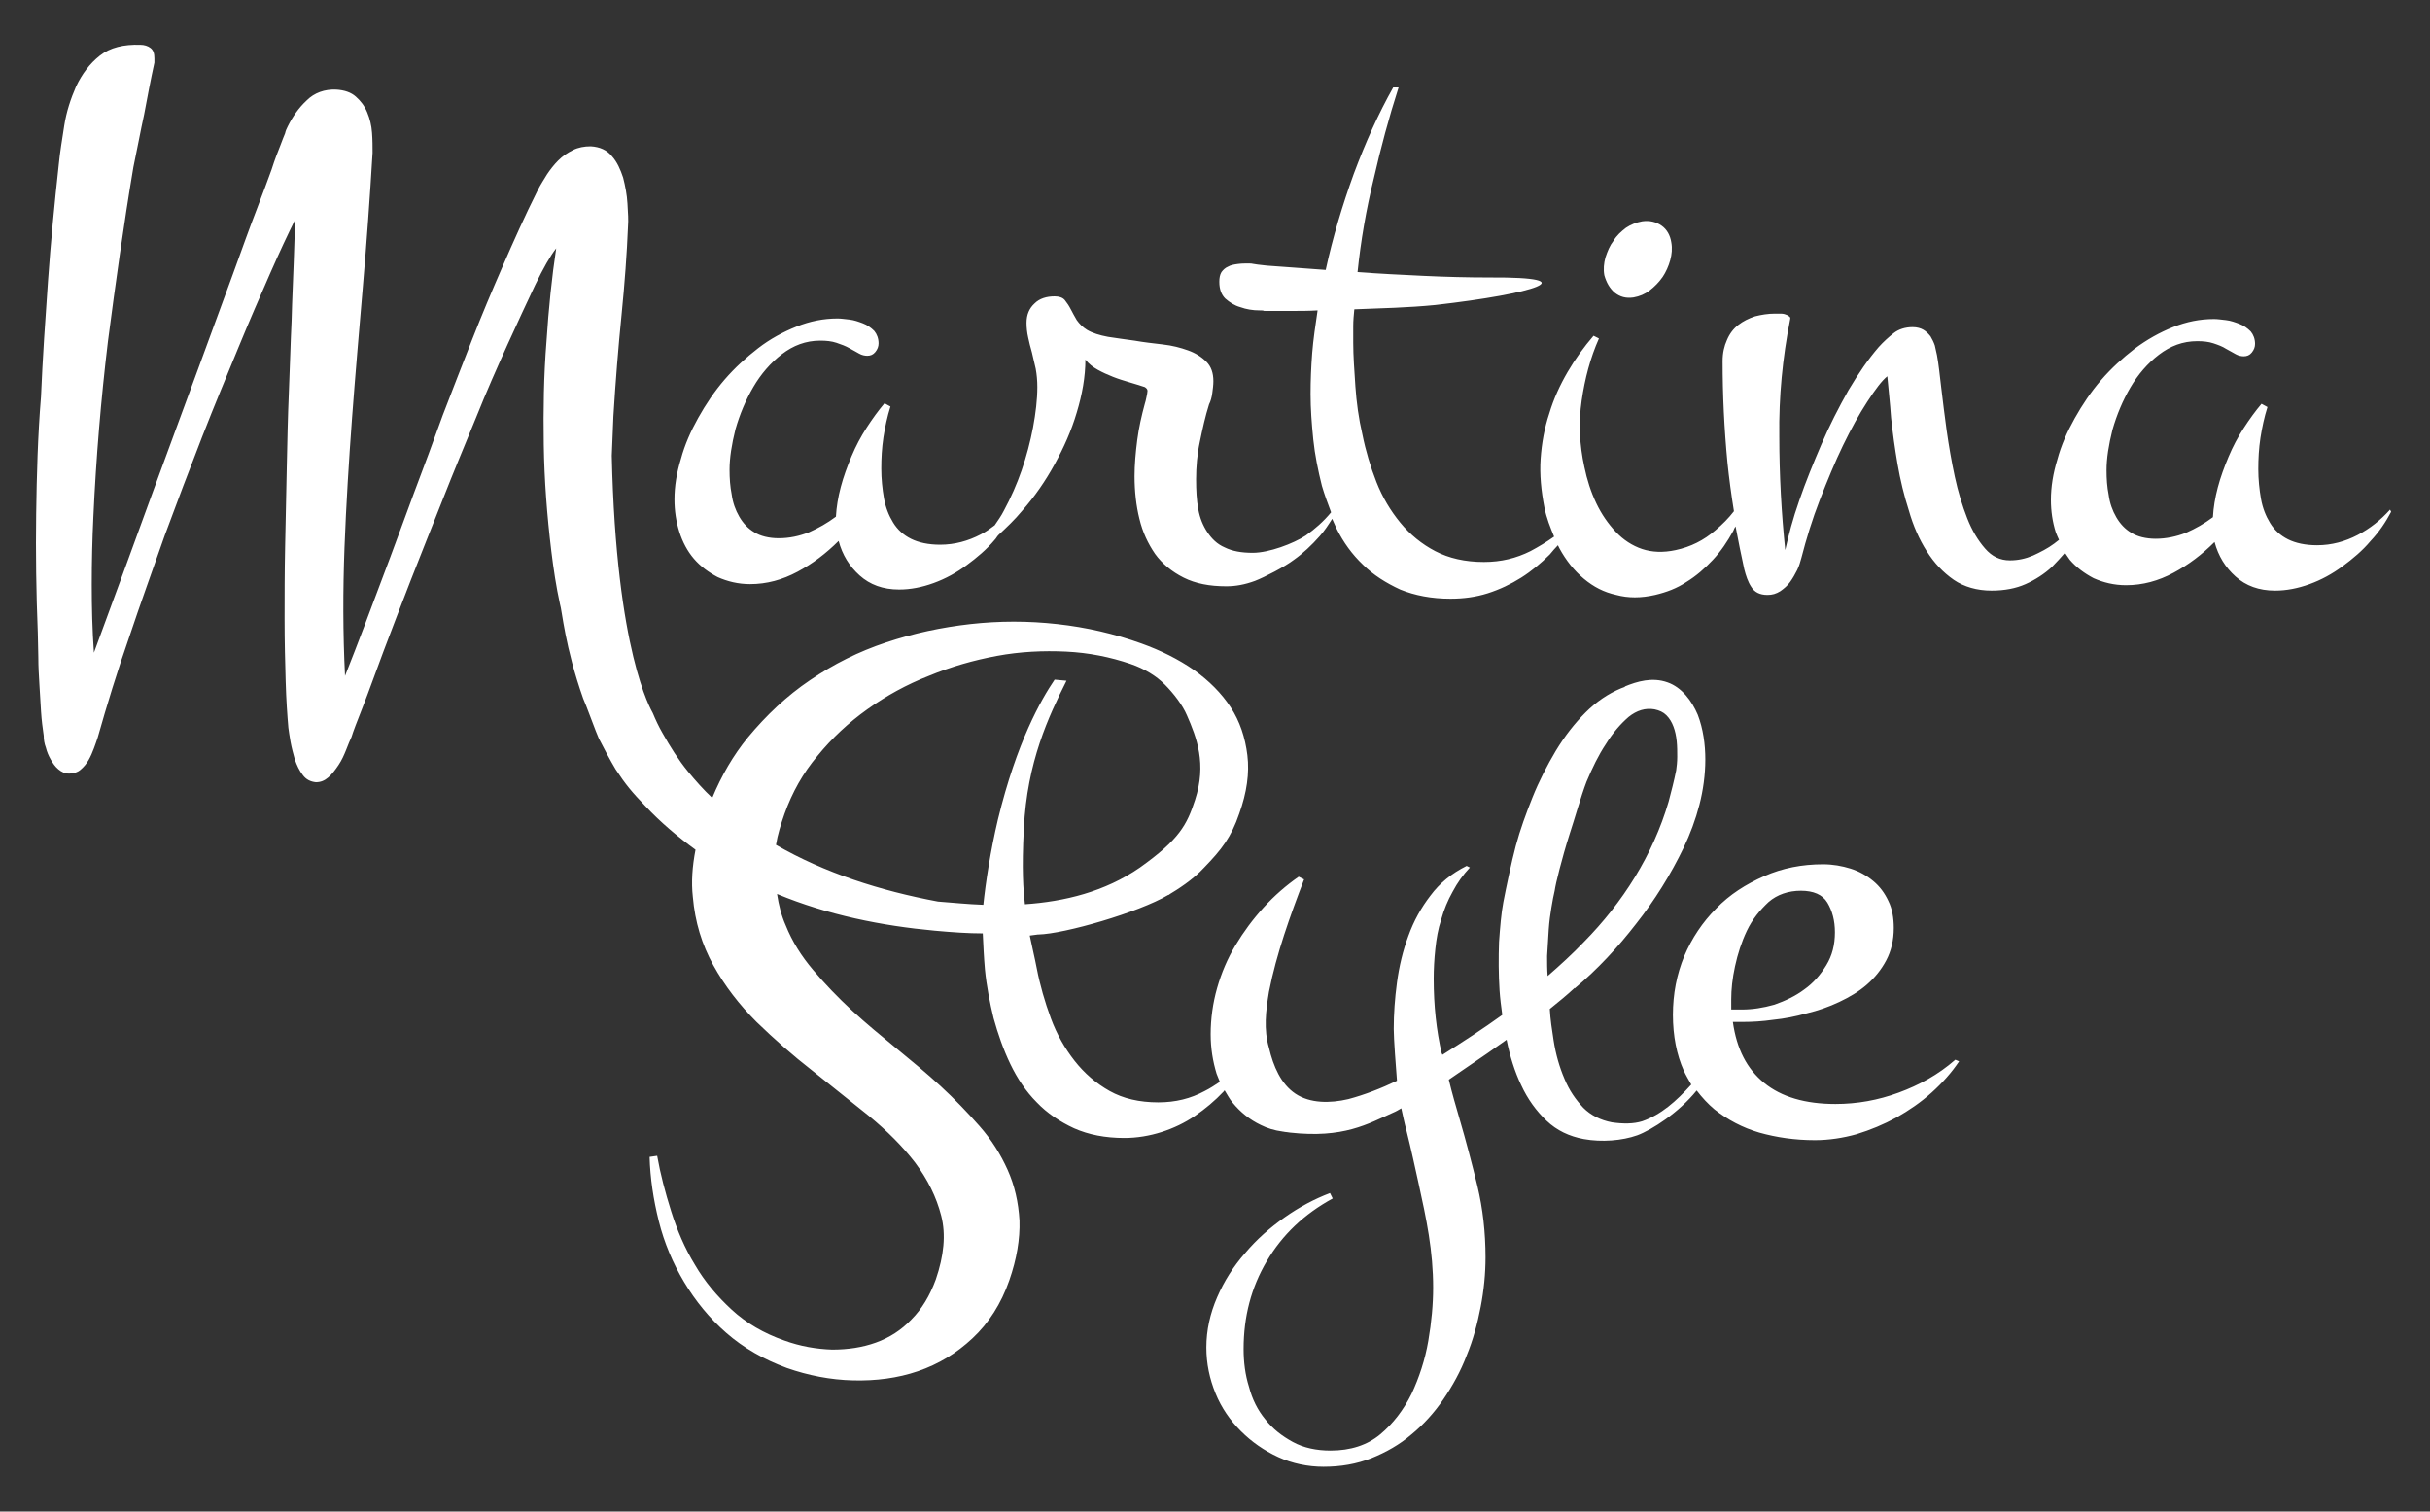 <?xml version="1.0" encoding="utf-8"?>
<!-- Generator: Adobe Illustrator 21.0.2, SVG Export Plug-In . SVG Version: 6.00 Build 0)  -->
<svg version="1.1" id="Layer_1" xmlns="http://www.w3.org/2000/svg" xmlns:xlink="http://www.w3.org/1999/xlink" x="0px" y="0px"
	 viewBox="0 0 450 280" style="enable-background:new 0 0 450 280;" xml:space="preserve">
<rect x="0" y="0" width="450" height="280" fill="#333333" stroke="none"/>
<style type="text/css">
	.st0{fill:#FFFFFF;}
</style>
<g>
	<path class="st0" d="M299,54.2c1,0.8,2.1,1.1,3.5,0.9c1.1-0.2,2.1-0.6,3-1.3c0.9-0.7,1.7-1.5,2.4-2.5c0.6-0.9,1.1-2,1.4-3.1
		c0.3-1.1,0.4-2.2,0.2-3.3c-0.2-1.3-0.8-2.4-1.8-3.1c-1-0.7-2.2-1-3.6-0.8c-1.1,0.2-2.1,0.6-3,1.2c-0.9,0.7-1.7,1.4-2.3,2.4
		c-0.7,0.9-1.1,1.9-1.5,3.1c-0.3,1.1-0.4,2.2-0.2,3.3C297.5,52.4,298.1,53.4,299,54.2z"/>
	<path class="st0" d="M442.6,94.4c-1.7,1.9-3.7,3.5-6,4.7c-2.3,1.2-4.8,1.9-7.5,1.9c-2.2,0-4-0.4-5.4-1.1c-1.4-0.7-2.5-1.7-3.3-3
		c-0.8-1.3-1.4-2.8-1.7-4.5c-0.3-1.7-0.5-3.6-0.5-5.5c0-1.9,0.1-3.8,0.4-5.8c0.3-1.9,0.7-3.8,1.3-5.7l-1.1-0.6
		c-1.1,1.3-2.2,2.8-3.3,4.5c-1.1,1.7-2,3.4-2.8,5.3c-0.8,1.9-1.5,3.8-2,5.7c-0.5,1.9-0.8,3.7-0.9,5.5c-1.6,1.2-3.2,2.1-5,2.9
		c-1.8,0.7-3.7,1.1-5.6,1.1c-1.8,0-3.4-0.4-4.5-1.1c-1.2-0.7-2.1-1.7-2.8-2.9c-0.7-1.2-1.2-2.6-1.4-4.1c-0.3-1.5-0.4-3-0.4-4.6
		c0-2.2,0.4-4.7,1.1-7.5c0.8-2.8,1.9-5.4,3.3-7.8c1.4-2.4,3.2-4.5,5.3-6.1c2.1-1.6,4.4-2.5,7.1-2.5c1.1,0,2.1,0.1,3,0.4
		c0.9,0.3,1.7,0.6,2.3,1c0.7,0.4,1.3,0.7,1.8,1c0.5,0.3,1.1,0.4,1.5,0.4c0.6,0,1.1-0.2,1.5-0.7c0.4-0.5,0.6-1,0.6-1.6
		c0-0.9-0.3-1.7-0.8-2.3c-0.6-0.6-1.3-1.1-2.1-1.4c-0.8-0.3-1.6-0.6-2.5-0.7c-0.9-0.1-1.6-0.2-2.2-0.2c-2.6,0-5.1,0.5-7.6,1.5
		c-2.5,1-4.8,2.3-7.1,4c-2.2,1.7-4.3,3.6-6.2,5.8c-1.9,2.2-3.5,4.6-4.9,7.1c-1.4,2.5-2.5,5-3.2,7.6c-0.8,2.6-1.2,5.1-1.2,7.5
		c0,2.1,0.3,4.1,0.9,6c0.2,0.5,0.4,1,0.6,1.4c-0.3,0.2-0.6,0.5-0.9,0.7c-1.2,0.9-2.6,1.6-3.9,2.2c-1.4,0.6-2.8,0.9-4.3,0.9
		c-1.8,0-3.3-0.7-4.6-2.2c-1.3-1.5-2.4-3.3-3.3-5.6c-0.9-2.3-1.7-4.9-2.3-7.7c-0.6-2.8-1.1-5.7-1.5-8.5c-0.4-2.8-0.7-5.5-1-7.9
		c-0.3-2.5-0.5-4.5-0.8-6.1c-0.1-0.6-0.3-1.2-0.4-1.8c-0.2-0.6-0.5-1.2-0.8-1.7c-0.4-0.5-0.8-0.9-1.3-1.2c-0.5-0.3-1.2-0.5-2-0.5
		c-1.4,0-2.6,0.4-3.5,1.1c-0.9,0.7-1.9,1.6-2.8,2.6c-1.9,2.2-3.7,4.8-5.6,8c-1.8,3.2-3.5,6.5-5,10c-1.5,3.5-2.9,6.9-4.1,10.4
		c-1.2,3.4-2,6.5-2.6,9.2c-0.7-6.8-1.1-13.8-1.1-21.1c-0.1-7.3,0.6-14.5,2-21.6c0.1-0.3,0-0.5-0.2-0.6c-0.2-0.2-0.5-0.3-0.8-0.4
		c-0.3-0.1-0.7-0.1-1-0.1c-0.4,0-0.6,0-0.8,0c-1.3,0-2.5,0.2-3.7,0.5c-1.2,0.4-2.2,0.9-3.1,1.6c-0.9,0.7-1.6,1.6-2.1,2.8
		c-0.5,1.1-0.8,2.4-0.8,3.9c0,6.3,0.3,12.5,0.9,18.8c0.3,2.9,0.7,5.9,1.2,9c-1,1.3-2.1,2.4-3.4,3.5c-2.2,1.9-4.6,3.1-7.4,3.7
		c-2.3,0.5-4.4,0.4-6.2-0.2c-1.8-0.6-3.5-1.7-4.9-3.2c-1.4-1.5-2.6-3.2-3.6-5.3c-1-2.1-1.7-4.3-2.2-6.7c-0.9-4.1-1.1-8.2-0.5-12.3
		c0.6-4.1,1.6-7.9,3.2-11.5l-1-0.5c-1.8,2.1-3.4,4.3-4.8,6.7c-1.4,2.4-2.6,5-3.4,7.7c-0.9,2.7-1.4,5.5-1.6,8.4
		c-0.2,2.9,0.1,5.9,0.7,9c0.4,2,1.1,3.7,1.8,5.4c-1.4,1-2.9,1.9-4.4,2.7c-2.6,1.3-5.4,2-8.6,2c-3.5,0-6.5-0.7-9-2
		c-2.5-1.3-4.7-3.1-6.5-5.3c-1.8-2.2-3.3-4.7-4.4-7.5c-1.1-2.8-2-5.8-2.6-8.8c-0.7-3-1.1-6-1.3-8.9c-0.2-3-0.4-5.7-0.4-8.1
		c0-1,0-2.1,0-3.1c0-1,0.1-2.1,0.2-3.1c5-0.2,10-0.3,15-0.8c18.5-2.1,28.1-5.2,10.1-5.1c-4,0-8.1-0.1-12.3-0.3
		c-4.2-0.2-8.3-0.4-12.2-0.7c0.6-5.8,1.6-11.6,3-17.3c1.3-5.7,2.8-11.3,4.6-16.9H258c-2.7,4.8-5.1,10.1-7.3,16
		c-2.1,5.8-3.9,11.8-5.2,17.8c-4.3-0.3-7.9-0.6-10.9-0.8c-3-0.3-2.5-0.4-3.3-0.4c-0.7,0-1.4,0-2.1,0.1c-0.7,0.1-1.3,0.2-1.8,0.5
		c-0.5,0.2-0.9,0.6-1.2,1c-0.3,0.5-0.4,1.1-0.4,1.8c0,1.4,0.4,2.4,1.1,3.1c0.8,0.7,1.7,1.3,2.8,1.6c1.1,0.4,2.3,0.6,3.6,0.6
		c1.3,0,0.1,0.1,1.1,0.1c1.6,0,3.1,0,4.7,0c1.6,0,3.2,0,4.9-0.1c-0.4,2.7-0.8,5.4-1,7.9c-0.2,2.6-0.3,5.1-0.3,7.6
		c0,2.7,0.2,5.4,0.5,8.4c0.3,2.9,0.9,5.8,1.6,8.6c0.5,1.7,1.1,3.3,1.7,4.9c-1.4,1.7-3,3.1-4.7,4.3c-2.3,1.5-6.8,3.2-9.8,3.2
		c-2.1,0-3.8-0.3-5.2-1c-1.4-0.6-2.4-1.6-3.2-2.8c-0.8-1.2-1.4-2.6-1.7-4.3c-0.3-1.6-0.4-3.5-0.4-5.5c0-2.3,0.2-4.7,0.7-7
		c0.5-2.4,1-4.7,1.7-6.9c0.3-0.6,0.5-1.3,0.6-2.1c0.1-0.7,0.2-1.5,0.2-2.2c0-1.5-0.4-2.7-1.3-3.6c-0.9-0.9-2-1.6-3.4-2.1
		c-1.4-0.5-2.9-0.9-4.7-1.1c-1.7-0.2-3.5-0.4-5.2-0.7c-1.7-0.2-3.4-0.5-4.9-0.7c-1.6-0.3-2.9-0.7-3.9-1.3c-0.8-0.5-1.4-1.1-1.9-1.8
		c-0.4-0.7-0.8-1.4-1.1-2c-0.3-0.6-0.7-1.2-1.1-1.7c-0.4-0.5-1.1-0.7-1.9-0.7c-1.5,0-2.8,0.4-3.7,1.3c-1,0.9-1.5,2.1-1.5,3.6
		c0,0.9,0.1,1.8,0.3,2.7c0.2,0.9,0.4,1.8,0.7,2.8c0.2,1,0.5,2,0.7,3c0.2,1.1,0.3,2.2,0.3,3.4c0,2.3-0.3,4.8-0.8,7.5
		c-0.5,2.6-1.2,5.3-2.1,7.9c-0.9,2.6-2,5.1-3.3,7.5c-0.5,1-1.1,1.8-1.7,2.7c-0.8,0.6-1.6,1.2-2.6,1.7c-2.3,1.2-4.8,1.9-7.5,1.9
		c-2.2,0-4-0.4-5.4-1.1c-1.4-0.7-2.5-1.7-3.3-3c-0.8-1.3-1.4-2.8-1.7-4.5c-0.3-1.7-0.5-3.6-0.5-5.5c0-1.9,0.1-3.8,0.4-5.8
		c0.3-1.9,0.7-3.8,1.3-5.7l-1.1-0.6c-1.1,1.3-2.2,2.8-3.3,4.5c-1.1,1.7-2,3.4-2.8,5.3c-0.8,1.9-1.5,3.8-2,5.7
		c-0.5,1.9-0.8,3.7-0.9,5.5c-1.6,1.2-3.2,2.1-5,2.9c-1.8,0.7-3.6,1.1-5.6,1.1c-1.8,0-3.4-0.4-4.5-1.1c-1.2-0.7-2.1-1.7-2.8-2.9
		c-0.7-1.2-1.2-2.6-1.4-4.1c-0.3-1.5-0.4-3-0.4-4.6c0-2.2,0.4-4.7,1.1-7.5c0.8-2.8,1.9-5.4,3.3-7.8c1.4-2.4,3.2-4.5,5.3-6.1
		c2.1-1.6,4.4-2.5,7.1-2.5c1.1,0,2.1,0.1,3,0.4c0.9,0.3,1.7,0.6,2.4,1c0.7,0.4,1.3,0.7,1.8,1c0.5,0.3,1.1,0.4,1.5,0.4
		c0.6,0,1.1-0.2,1.5-0.7c0.4-0.5,0.6-1,0.6-1.6c0-0.9-0.3-1.7-0.8-2.3c-0.6-0.6-1.3-1.1-2.1-1.4c-0.8-0.3-1.6-0.6-2.5-0.7
		c-0.9-0.1-1.6-0.2-2.2-0.2c-2.6,0-5.1,0.5-7.6,1.5c-2.5,1-4.9,2.3-7.1,4c-2.2,1.7-4.3,3.6-6.2,5.8c-1.9,2.2-3.5,4.6-4.9,7.1
		c-1.4,2.5-2.5,5-3.2,7.6c-0.8,2.6-1.2,5.1-1.2,7.5c0,2.1,0.3,4.1,0.9,6c0.6,1.9,1.5,3.6,2.7,5c1.2,1.4,2.7,2.5,4.4,3.4
		c1.8,0.8,3.8,1.3,6,1.3c3.1,0,6-0.8,8.8-2.3c2.8-1.5,5.3-3.4,7.6-5.7c0.7,2.6,2,4.7,3.9,6.4c1.9,1.7,4.3,2.6,7.3,2.6
		c2.1,0,4.2-0.4,6.4-1.2c2.2-0.8,4.2-1.9,6.1-3.3c1.9-1.4,3.7-2.9,5.2-4.7c0.3-0.3,0.4-0.6,0.7-0.9c1.5-1.4,3-2.8,4.4-4.5
		c2.3-2.6,4.3-5.5,6-8.6c1.7-3.1,3.1-6.2,4.1-9.6c1-3.3,1.6-6.6,1.6-9.8c0.6,0.8,1.4,1.4,2.3,1.9c0.9,0.5,1.8,0.9,2.8,1.3
		c1,0.4,2,0.7,3,1c1,0.3,2,0.6,2.9,0.9c0.3,0.2,0.5,0.4,0.5,0.7c0,0.3-0.1,0.7-0.2,1.2c-0.1,0.5-0.2,0.9-0.3,1.2
		c-0.6,2.2-1.1,4.4-1.4,6.7c-0.3,2.3-0.5,4.6-0.5,6.7c0,2.8,0.3,5.5,0.9,7.9c0.6,2.5,1.6,4.6,2.9,6.5c1.3,1.8,3.1,3.3,5.3,4.4
		c2.2,1.1,4.8,1.6,7.9,1.6c1.7,0,3.4-0.3,5.3-1c1.8-0.7,5.5-2.6,7.2-3.9c1.7-1.2,3.3-2.7,4.8-4.4c0.9-1,1.6-2.1,2.3-3.2
		c0.3,0.6,0.5,1.2,0.8,1.8c1.3,2.6,2.9,4.8,4.9,6.7c1.9,1.9,4.3,3.4,6.9,4.6c2.7,1.1,5.8,1.7,9.3,1.7c2.4,0,4.7-0.3,6.9-1
		c2.2-0.7,4.3-1.7,6.2-2.9c1.9-1.2,3.7-2.7,5.3-4.3c0.5-0.6,1-1.2,1.5-1.7c0.1,0.2,0.2,0.4,0.3,0.6c1.2,2.2,2.7,4.1,4.5,5.6
		c1.8,1.5,3.7,2.5,6,3c2.2,0.6,4.6,0.6,7.2,0c2.1-0.5,4-1.2,5.8-2.4c1.8-1.1,3.4-2.5,4.9-4.1c1.5-1.6,2.7-3.4,3.8-5.4
		c0.1-0.3,0.2-0.5,0.4-0.8c0.5,2.6,1,5.2,1.6,7.9c0.3,1.2,0.7,2.4,1.3,3.3c0.6,1,1.6,1.5,3,1.5c0.9,0,1.6-0.2,2.4-0.7
		c0.7-0.5,1.3-1,1.8-1.7c0.5-0.7,0.9-1.4,1.3-2.2c0.4-0.8,0.6-1.6,0.8-2.3c0.9-3.5,2-7.1,3.4-10.7c1.4-3.6,2.8-7,4.3-10.1
		c1.5-3.1,3-5.8,4.5-8.1c1.5-2.3,2.7-3.9,3.7-4.7c0.2,2.3,0.5,4.8,0.7,7.7c0.3,2.8,0.7,5.7,1.2,8.6c0.5,2.9,1.2,5.8,2.1,8.6
		c0.8,2.8,1.9,5.3,3.3,7.5c1.4,2.2,3,3.9,5,5.3c1.9,1.3,4.3,2,7,2c2.4,0,4.5-0.4,6.3-1.2c1.8-0.8,3.5-1.9,4.9-3.2
		c0.8-0.8,1.6-1.7,2.4-2.6c0.3,0.4,0.6,0.9,0.9,1.3c1.2,1.4,2.7,2.5,4.4,3.4c1.8,0.8,3.8,1.3,6,1.3c3.1,0,6-0.8,8.8-2.3
		c2.8-1.5,5.3-3.4,7.6-5.7c0.7,2.6,2,4.7,3.9,6.4c1.9,1.7,4.3,2.6,7.3,2.6c2.1,0,4.2-0.4,6.4-1.2c2.2-0.8,4.2-1.9,6.1-3.3
		c1.9-1.4,3.7-2.9,5.2-4.7c1.6-1.7,2.8-3.5,3.8-5.4L442.6,94.4z"/>
	<path class="st0" d="M351.6,202.4c-3.8,1.4-7.7,2.1-11.7,2.1c-5.6,0-10-1.3-13.2-3.9c-3.2-2.6-5.1-6.3-5.8-11.3h1.9
		c1.7,0,3.5-0.1,5.6-0.4c2-0.2,4.1-0.6,6.2-1.2c2.1-0.5,4.1-1.2,6-2.1c1.9-0.9,3.6-1.9,5.1-3.2c1.5-1.3,2.7-2.8,3.6-4.5
		c0.9-1.7,1.4-3.7,1.4-6c0-1.9-0.3-3.6-1-5c-0.7-1.5-1.6-2.7-2.8-3.7c-1.2-1-2.6-1.8-4.2-2.3c-1.6-0.5-3.3-0.8-5.1-0.8
		c-3.9,0-7.5,0.7-10.9,2.2c-3.4,1.5-6.4,3.4-8.9,6c-2.5,2.5-4.5,5.5-5.9,8.8c-1.4,3.4-2.1,7-2.1,10.9c0,3.9,0.7,7.4,2,10.3
		c0.4,0.9,0.9,1.7,1.4,2.6c-2.8,3.1-5.6,5.6-9.1,6.8c-1.6,0.5-3.5,0.5-5.6,0.2c-2.1-0.4-3.9-1.3-5.3-2.7c-1.4-1.5-2.6-3.2-3.5-5.4
		c-0.9-2.1-1.6-4.5-2-7.1c-0.3-1.9-0.6-3.9-0.7-5.8c1.6-1.3,3.1-2.5,4.6-3.9c0,0,0,0,0,0.1c4.2-3.5,8-7.6,11.4-12
		c3.4-4.3,6.4-9.1,8.8-14.1c1.2-2.5,2.2-5.2,2.9-7.9c0.7-2.7,1.1-5.6,1.1-8.4c0-2.8-0.4-5.7-1.4-8.3c-1.1-2.6-3-5.1-5.6-6
		c-2.8-1-5.6-0.2-8,0.8c0.1,0,0.1,0,0.2,0c-0.3,0.1-0.5,0.2-0.8,0.3c-2.4,1-4.6,2.5-6.6,4.5c-2,2-3.8,4.3-5.5,7.1
		c-1.6,2.7-3.1,5.6-4.3,8.6c-1.2,3-2.3,6-3.1,9c-0.8,3-1.8,7.8-2.3,10.4c-0.4,2.1-0.6,4.6-0.8,7.4c-0.1,2.9-0.1,5.9,0.1,9
		c0.1,1.5,0.3,3,0.5,4.5c0,0,0,0,0,0c-3.6,2.6-7.3,5-11.1,7.4c0-0.1,0-0.2-0.1-0.2c-1-4.3-1.5-8.9-1.5-13.9c0-1.8,0.1-3.6,0.3-5.5
		c0.2-1.9,0.5-3.7,1.1-5.5c0.5-1.8,1.2-3.5,2.1-5.1c0.9-1.7,1.9-3.1,3.2-4.5l-0.6-0.3c-2.8,1.4-5,3.2-6.7,5.5
		c-1.7,2.2-3.1,4.7-4.1,7.5c-1,2.7-1.7,5.6-2.1,8.6c-0.4,3-0.6,5.8-0.6,8.6c0,1.8,0.4,7.1,0.6,9.6c-2.9,1.4-6,2.6-9,3.4
		c-3.4,0.8-7.1,0.8-9.8-1c-2.7-1.8-4.1-5.1-4.9-8.5c-1-3.4-0.6-6.8,0-10.4c1.4-7.1,3.9-14,6.5-20.8l-1-0.5c-2.3,1.6-4.5,3.5-6.5,5.7
		c-2,2.2-3.7,4.5-5.2,7c-1.5,2.5-2.6,5.1-3.4,7.9c-0.8,2.8-1.2,5.7-1.2,8.6c0,2.6,0.4,5,1.1,7.3c0.2,0.5,0.4,1,0.6,1.5
		c-0.9,0.6-1.8,1.2-2.8,1.7c-2.6,1.4-5.4,2.1-8.6,2.1c-3.5,0-6.5-0.7-9-2.1c-2.5-1.4-4.7-3.3-6.5-5.6c-1.8-2.3-3.3-4.9-4.4-7.9
		c-1.1-3-2-6.1-2.6-9.2c-0.4-2.1-0.9-4.1-1.3-6.1c0.5-0.1,1-0.1,1.5-0.2c0,0,0.1,0,0.1,0c4.8-0.1,18.6-4.1,24-7.3
		c0.1,0,0.2-0.1,0.3-0.1c0,0,0,0-0.1,0c1.5-0.9,4.4-2.7,6.5-5c3.2-3.3,5-5.6,6.5-10c1.4-3.9,1.9-7.5,1.5-10.8
		c-0.4-3.3-1.4-6.3-3.1-8.9c-1.7-2.6-4-4.9-6.8-6.9c-2.9-2-6.1-3.6-9.7-4.9c-5-1.8-10.2-3-15.6-3.6c-5.4-0.6-10.7-0.6-16.1,0
		c-5.3,0.6-10.5,1.7-15.6,3.4c-5.1,1.7-9.7,4-14.1,7c-4.3,2.9-8.1,6.5-11.5,10.6c-2.7,3.3-4.9,7.1-6.6,11.2
		c-1.6-1.5-3.1-3.2-4.5-4.9c-1.8-2.2-3.3-4.6-4.7-7.1c-0.7-1.2-1.3-2.5-1.8-3.7c-0.3-0.6-6.8-11.3-7.6-47.7c0.1-2.4,0.2-4.9,0.3-7.3
		c0.4-6.5,0.9-12.7,1.5-18.7c0.6-6,1-11.5,1.2-16.5c0.1-1.1,0-2.5-0.1-4.2c-0.1-1.7-0.4-3.2-0.8-4.8c-0.5-1.5-1.1-2.9-2.1-4
		c-0.9-1.1-2.2-1.7-3.9-1.8c-1.2,0-2.3,0.2-3.3,0.7c-1,0.5-1.9,1.1-2.7,1.9c-0.8,0.8-1.5,1.7-2.1,2.6c-0.6,1-1.2,1.9-1.7,2.9
		c-2.4,4.8-4.5,9.5-6.5,14.1c-2,4.6-3.9,9.1-5.7,13.7c-1.8,4.6-3.6,9.2-5.4,13.9c-1.7,4.7-3.5,9.6-5.4,14.6
		c-1.9,5.1-3.8,10.4-5.9,15.9c-2.1,5.6-4.3,11.5-6.8,17.8c-0.4-7.9-0.4-15.8-0.1-23.8c0.3-7.9,0.8-15.9,1.4-24
		c0.6-8,1.3-16.1,2-24.3c0.7-8.2,1.3-16.4,1.8-24.8c0-1.1,0-2.4-0.1-3.7c-0.1-1.4-0.4-2.6-0.9-3.8c-0.5-1.2-1.2-2.1-2.1-2.9
		c-0.9-0.8-2.1-1.2-3.6-1.3c-2.2-0.1-4.1,0.6-5.5,2c-1.5,1.4-2.6,3-3.5,4.8c-0.2,0.4-0.4,0.8-0.5,1.3c-0.2,0.5-0.5,1.2-0.9,2.3
		c-0.4,1-1,2.5-1.6,4.4c-0.7,1.9-1.6,4.4-2.8,7.5c-1.2,3.1-2.6,7-4.3,11.7c-1.7,4.7-3.8,10.3-6.2,16.9c-2.4,6.6-5.3,14.3-8.5,23.1
		c-3.2,8.8-6.9,18.9-11.1,30.3c-0.3-4.2-0.4-8.4-0.4-12.6c0-4.2,0.1-8.4,0.3-12.6c0.5-10.9,1.4-21.7,2.7-32.5
		c1.4-10.7,2.9-21.5,4.7-32.2c0.7-3.3,1.3-6.6,2-9.8c0.6-3.2,1.2-6.4,1.9-9.6l0-0.8c0-0.9-0.2-1.5-0.7-1.9c-0.5-0.4-1.2-0.6-1.9-0.6
		c-3.1-0.1-5.6,0.5-7.5,2c-1.9,1.5-3.3,3.4-4.4,5.7c-1,2.3-1.8,4.7-2.2,7.3c-0.4,2.6-0.8,5-1,7.1c-0.8,7.3-1.5,14.5-2,21.6
		c-0.5,7.1-1,14.3-1.3,21.5C7,80.7,6.8,88,6.7,95.2c-0.1,7.2,0,14.6,0.3,22c0,1.4,0.1,2.9,0.1,4.6c0,1.7,0.1,3.3,0.2,5
		c0.1,1.7,0.2,3.4,0.3,5c0.1,1.6,0.3,3.1,0.5,4.5c0,0.7,0.1,1.4,0.4,2.2c0.2,0.8,0.5,1.5,0.9,2.2c0.4,0.7,0.8,1.3,1.4,1.8
		c0.6,0.5,1.2,0.8,2,0.8c0.8,0,1.5-0.2,2.1-0.7c0.6-0.5,1.1-1.1,1.5-1.8c0.4-0.7,0.7-1.4,1-2.2c0.3-0.8,0.5-1.4,0.7-2
		c1.7-6,3.6-12.2,5.8-18.5c2.1-6.3,4.4-12.6,6.6-18.9c2.3-6.2,4.6-12.3,6.9-18.2c2.3-5.9,4.6-11.4,6.7-16.5
		c2.1-5.1,4.1-9.7,5.9-13.8c1.8-4.1,3.4-7.5,4.7-10.1c-0.1,1.9-0.2,4.5-0.3,7.8c-0.1,3.2-0.3,6.9-0.4,11c-0.2,4.1-0.3,8.5-0.5,13.1
		c-0.2,4.7-0.3,9.4-0.4,14.3c-0.1,4.8-0.2,9.6-0.3,14.4c-0.1,4.8-0.1,9.3-0.1,13.5c0,4.2,0.1,8.1,0.2,11.5c0.1,3.5,0.3,6.3,0.5,8.6
		c0.1,0.7,0.2,1.5,0.4,2.6c0.2,1.1,0.5,2.2,0.8,3.3c0.4,1.1,0.8,2,1.5,2.9c0.6,0.8,1.4,1.2,2.4,1.3c0.9,0,1.6-0.3,2.3-0.9
		c0.7-0.6,1.3-1.4,1.9-2.3c0.6-0.9,1-1.8,1.4-2.8c0.4-1,0.7-1.8,1-2.4c0.3-1,1-2.8,2.1-5.6c1.1-2.8,2.3-6.2,3.8-10.2
		c1.5-4,3.2-8.4,5.1-13.3c1.9-4.9,3.9-9.8,5.9-14.9c2-5.1,4.1-10.1,6.1-15c2-5,4-9.5,5.9-13.7c1.9-4.2,3.6-7.8,5.1-11
		c1.5-3.1,2.8-5.4,3.9-6.8c-0.8,5.3-1.4,11.1-1.8,17.3c-0.5,6.2-0.6,12.6-0.5,19.1c0.1,6.5,0.6,13.1,1.4,19.7
		c0.4,3.3,0.9,6.6,1.6,9.8l0,0c0.4,1.2,0.9,7.9,4.3,17.5c0.4,0.8,2.5,6.6,2.9,7.4c0.8,1.6,2.2,4.2,3.1,5.7c1.9,2.9,3.1,4.3,5.5,6.8
		c2.8,3,6,5.7,9.3,8.1c-0.6,3.1-0.8,6-0.5,8.7c0.4,4.7,1.7,8.9,3.8,12.7c2.1,3.8,4.8,7.3,8,10.5c3.3,3.2,6.7,6.2,10.3,9
		c3.6,2.9,7.1,5.7,10.5,8.4c3.4,2.8,6.3,5.7,8.6,8.7c2.3,3.1,3.9,6.3,4.8,9.8c0.9,3.5,0.5,7.4-1,11.8c-1.1,3-2.6,5.5-4.5,7.4
		c-1.9,2-4.1,3.4-6.6,4.3c-2.5,0.9-5.2,1.3-8.1,1.3c-2.9-0.1-5.9-0.6-8.9-1.7c-3.7-1.3-7-3.2-9.7-5.7c-2.7-2.5-5-5.2-6.8-8.3
		c-1.9-3.1-3.3-6.4-4.4-9.9c-1.1-3.5-2-6.9-2.6-10.3l-1.4,0.2c0.1,3.9,0.7,7.9,1.7,11.9c1,4,2.6,7.8,4.7,11.3
		c2.1,3.5,4.7,6.7,7.8,9.4c3.2,2.8,6.9,4.9,11.2,6.5c4,1.4,8.1,2.2,12.3,2.3c4.2,0.1,8.2-0.4,12-1.7c3.8-1.3,7.1-3.3,10.1-6.1
		c3-2.8,5.3-6.4,6.8-10.7c1.4-4,2-7.7,1.9-11.1c-0.2-3.4-0.9-6.5-2.2-9.4c-1.3-2.9-3-5.6-5.2-8.1c-2.2-2.5-4.6-5-7.2-7.4
		c-2.6-2.4-5.4-4.7-8.2-7c-2.8-2.3-5.6-4.6-8.2-7c-2.6-2.4-5-4.9-7.2-7.5c-2.2-2.6-3.9-5.3-5.1-8.3c-0.8-1.8-1.3-3.8-1.6-5.8
		c9.4,3.9,19.4,5.9,29.2,6.8c3.3,0.3,6.2,0.5,8.9,0.5c0.1,2.2,0.2,4.4,0.4,6.7c0.3,3.1,0.9,6.1,1.6,9c0.8,2.9,1.8,5.8,3.1,8.5
		c1.3,2.7,2.9,5.1,4.9,7.1c1.9,2,4.3,3.6,6.9,4.8c2.7,1.2,5.8,1.8,9.3,1.8c2.4,0,4.7-0.4,6.9-1.1c2.2-0.7,4.3-1.7,6.2-3
		c1.9-1.3,3.7-2.8,5.3-4.5c0.1-0.1,0.1-0.2,0.2-0.2c0.5,0.8,0.9,1.6,1.5,2.3c1.4,1.7,3.1,3.1,5.2,4.1c1.2,0.6,2.5,1,4,1.2
		c0,0,0,0-0.1,0c0.3,0,0.5,0.1,0.8,0.1c0.2,0,0.5,0.1,0.7,0.1c9.9,1.1,14.4-1.6,19.1-3.7c0.5-0.2,1-0.5,1.5-0.8
		c0.3,1.3,0.5,2.4,1,4.3c0.8,3.2,1.5,6.4,2.2,9.6c0.7,3.2,1.4,6.4,1.9,9.6c0.5,3.2,0.8,6.4,0.8,9.7c0,3.1-0.3,6.4-0.9,9.9
		c-0.6,3.5-1.7,6.8-3.1,9.8c-1.5,3-3.4,5.5-5.8,7.5c-2.4,2-5.5,3-9.2,3c-2.6,0-5-0.5-7-1.6c-2-1.1-3.7-2.4-5.1-4.2
		c-1.4-1.7-2.4-3.7-3-6c-0.7-2.2-1-4.6-1-7c0-6,1.4-11.4,4.3-16.3c2.9-4.9,6.9-8.7,12.2-11.6l-0.5-1c-2.9,1.1-5.7,2.6-8.4,4.5
		c-2.7,1.9-5.2,4.1-7.3,6.6c-2.2,2.5-3.9,5.2-5.2,8.2c-1.3,3-2,6.1-2,9.3c0,3,0.6,5.8,1.7,8.5c1.1,2.7,2.7,5,4.7,7
		c2,2,4.3,3.6,6.9,4.8c2.6,1.2,5.5,1.8,8.4,1.8c3.2,0,6.1-0.5,8.9-1.6c2.7-1.1,5.2-2.5,7.4-4.4c2.2-1.8,4.2-4,5.9-6.5
		c1.7-2.5,3.2-5.2,4.3-8.1c1.2-2.9,2-5.9,2.6-9c0.6-3.1,0.9-6.2,0.9-9.2c0-4.6-0.5-9-1.5-13.2c-1-4.1-2.1-8.3-3.3-12.4
		c-0.7-2.4-1.4-4.8-2-7.3l3.5-2.4c2.4-1.6,4.8-3.3,7.2-5c0.6,3,1.5,5.9,2.7,8.4c1.2,2.6,2.8,4.8,4.7,6.6c1.9,1.8,4.2,2.9,6.9,3.4
		c3.3,0.6,7.1,0.3,9.9-0.7c2.7-1,7.7-4.2,11-8.3c1,1.3,2.1,2.5,3.3,3.5c2.4,1.9,5.2,3.4,8.3,4.3c3.2,0.9,6.6,1.4,10.3,1.4
		c2.6,0,5.2-0.4,7.7-1.1c2.6-0.8,5-1.8,7.4-3.1c2.3-1.3,4.5-2.8,6.5-4.6c2-1.8,3.7-3.7,5.1-5.8l-0.7-0.3
		C358.9,199.1,355.4,201,351.6,202.4z M143.7,156.5c0.3-1.9,0.9-3.8,1.6-5.8c1.4-3.9,3.4-7.5,6.1-10.7c2.7-3.3,5.7-6.1,9.2-8.6
		c3.5-2.5,7.3-4.6,11.4-6.2c4.1-1.7,8.3-2.9,12.6-3.7c4.3-0.8,8.6-1,12.8-0.8c4.2,0.2,8.2,1,12,2.3c2.6,0.9,4.7,2.2,6.3,3.8
		c1.6,1.6,3.3,3.8,4.1,5.7c1.8,4.1,3.7,9,1.5,15.7c-1.5,4.6-2.9,7.3-10.2,12.5c-6.5,4.5-14,6.3-21.3,6.8c-0.3-2.7-0.6-6.3-0.2-14
		c0.6-12.4,4.6-20.8,7.9-27.4l-2.2-0.2c-2.5,3.7-7,11.5-10.5,25.9c-1.4,5.9-2.3,11.9-2.7,15.8c-2.9-0.1-5.7-0.4-8.4-0.6
		C163,165,152.7,161.7,143.7,156.5z M286.5,177.1c0.1-1.7,0.2-3.4,0.3-4.9c0.1-1.5,0.3-2.9,0.5-4.1c0.2-1.2,0.4-2.3,0.6-3.1
		c0.1-0.7,0.4-2.1,0.9-4c0.5-1.9,1.1-4.1,1.9-6.6c0.8-2.4,2.1-7,3.1-9.6c1.1-2.6,2.2-4.9,3.6-7c1.3-2.1,2.7-3.7,4.2-5
		c1.5-1.2,3.1-1.7,4.8-1.4c0.9,0.2,1.6,0.5,2.2,1.1c0.6,0.6,1,1.3,1.3,2.1c0.3,0.8,0.5,1.7,0.6,2.7c0.1,1,0.1,1.9,0.1,2.9
		c0,0.9-0.1,1.8-0.2,2.5c-0.4,2-0.9,3.9-1.4,5.8c-2.9,9.9-8.5,18.7-15.7,26c-2.1,2.2-4.4,4.3-6.7,6.3
		C286.5,179.6,286.5,178.3,286.5,177.1z M320.6,185.1c0-1.8,0.2-3.8,0.7-6.1c0.5-2.3,1.2-4.5,2.2-6.6c1-2.1,2.4-3.8,4-5.3
		c1.6-1.4,3.7-2.1,6-2.1c2.3,0,4,0.7,4.9,2.2c0.9,1.5,1.4,3.3,1.4,5.5c0,2.3-0.5,4.3-1.6,6.1c-1.1,1.8-2.4,3.3-4.1,4.5
		c-1.6,1.2-3.5,2.1-5.5,2.8c-2.1,0.6-4.1,0.9-6,0.9h-2V185.1z"/>
</g>
</svg>
